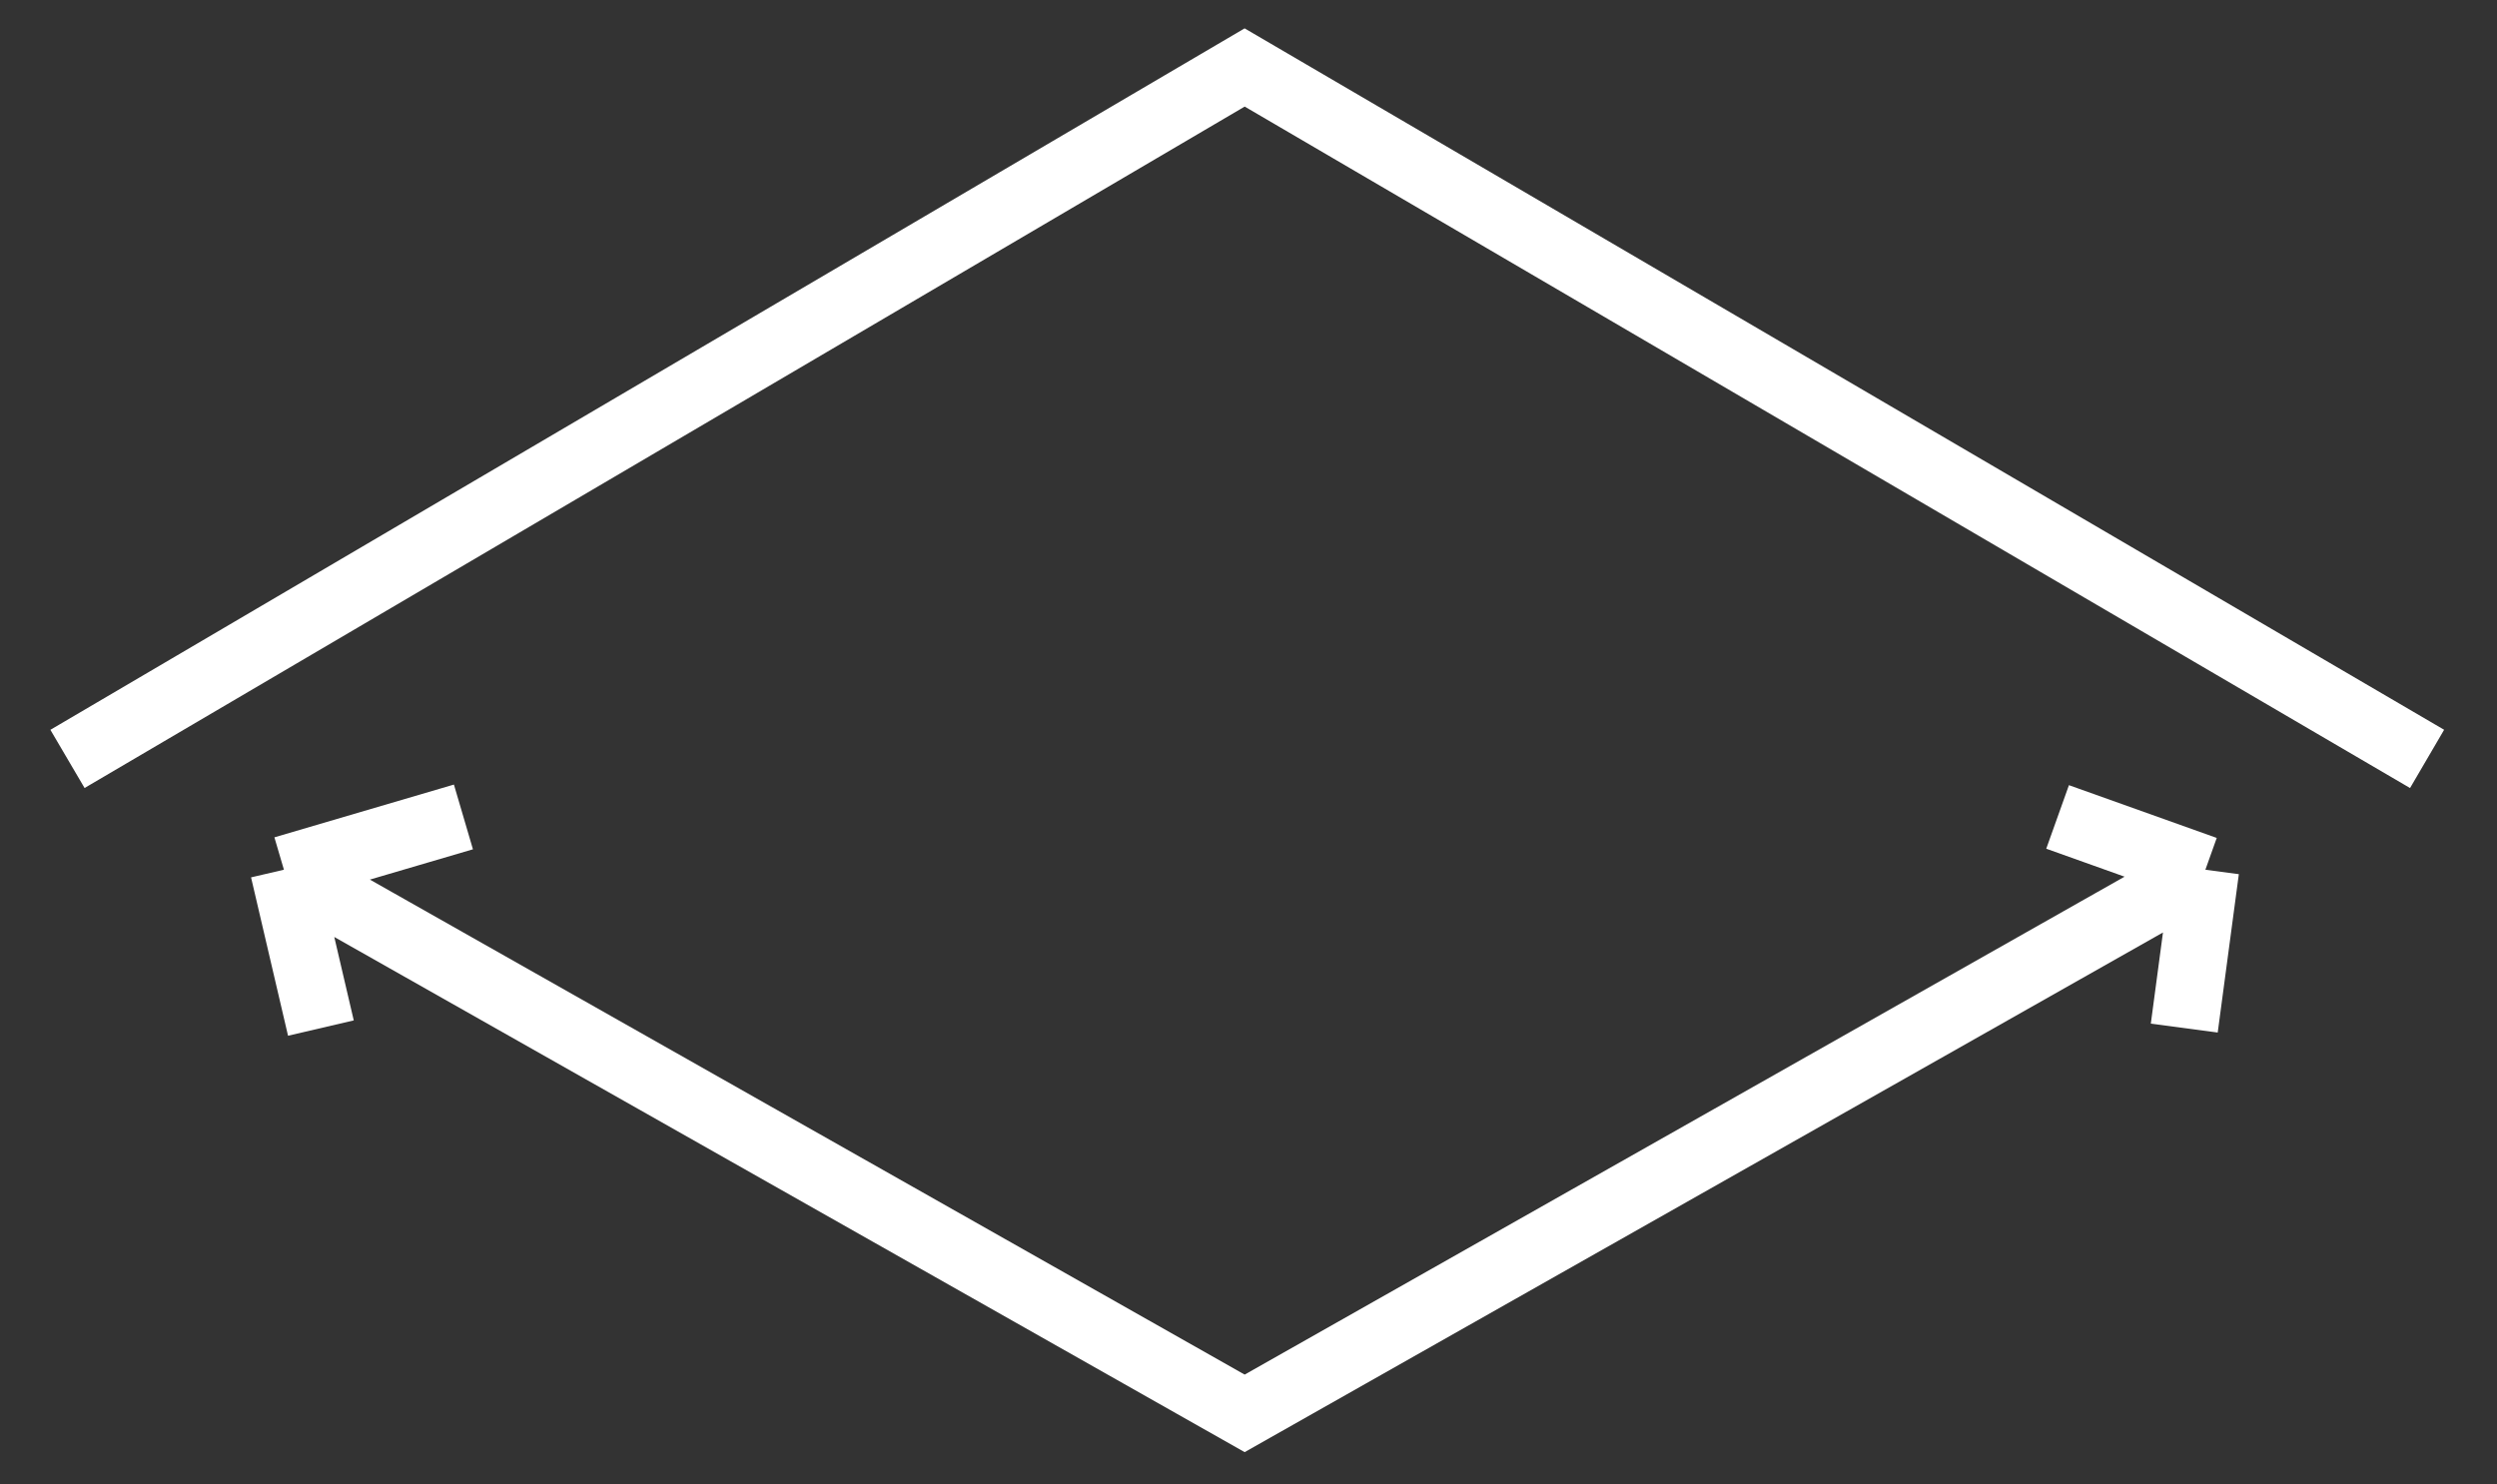 <svg width="37" height="22" viewBox="0 0 37 22" fill="none" xmlns="http://www.w3.org/2000/svg">
<rect x="0" y="0" width="37" height="22" fill="#333333" stroke="none"/>
<path d="M1 11.247L18.443 1L35.964 11.247M4.755 15.236L4.207 12.889M4.207 12.889L6.867 12.107M4.207 12.889L18.443 20.946L32.679 12.889M32.679 12.889L30.489 12.107M32.679 12.889L32.366 15.236" stroke="white"/>
</svg>
